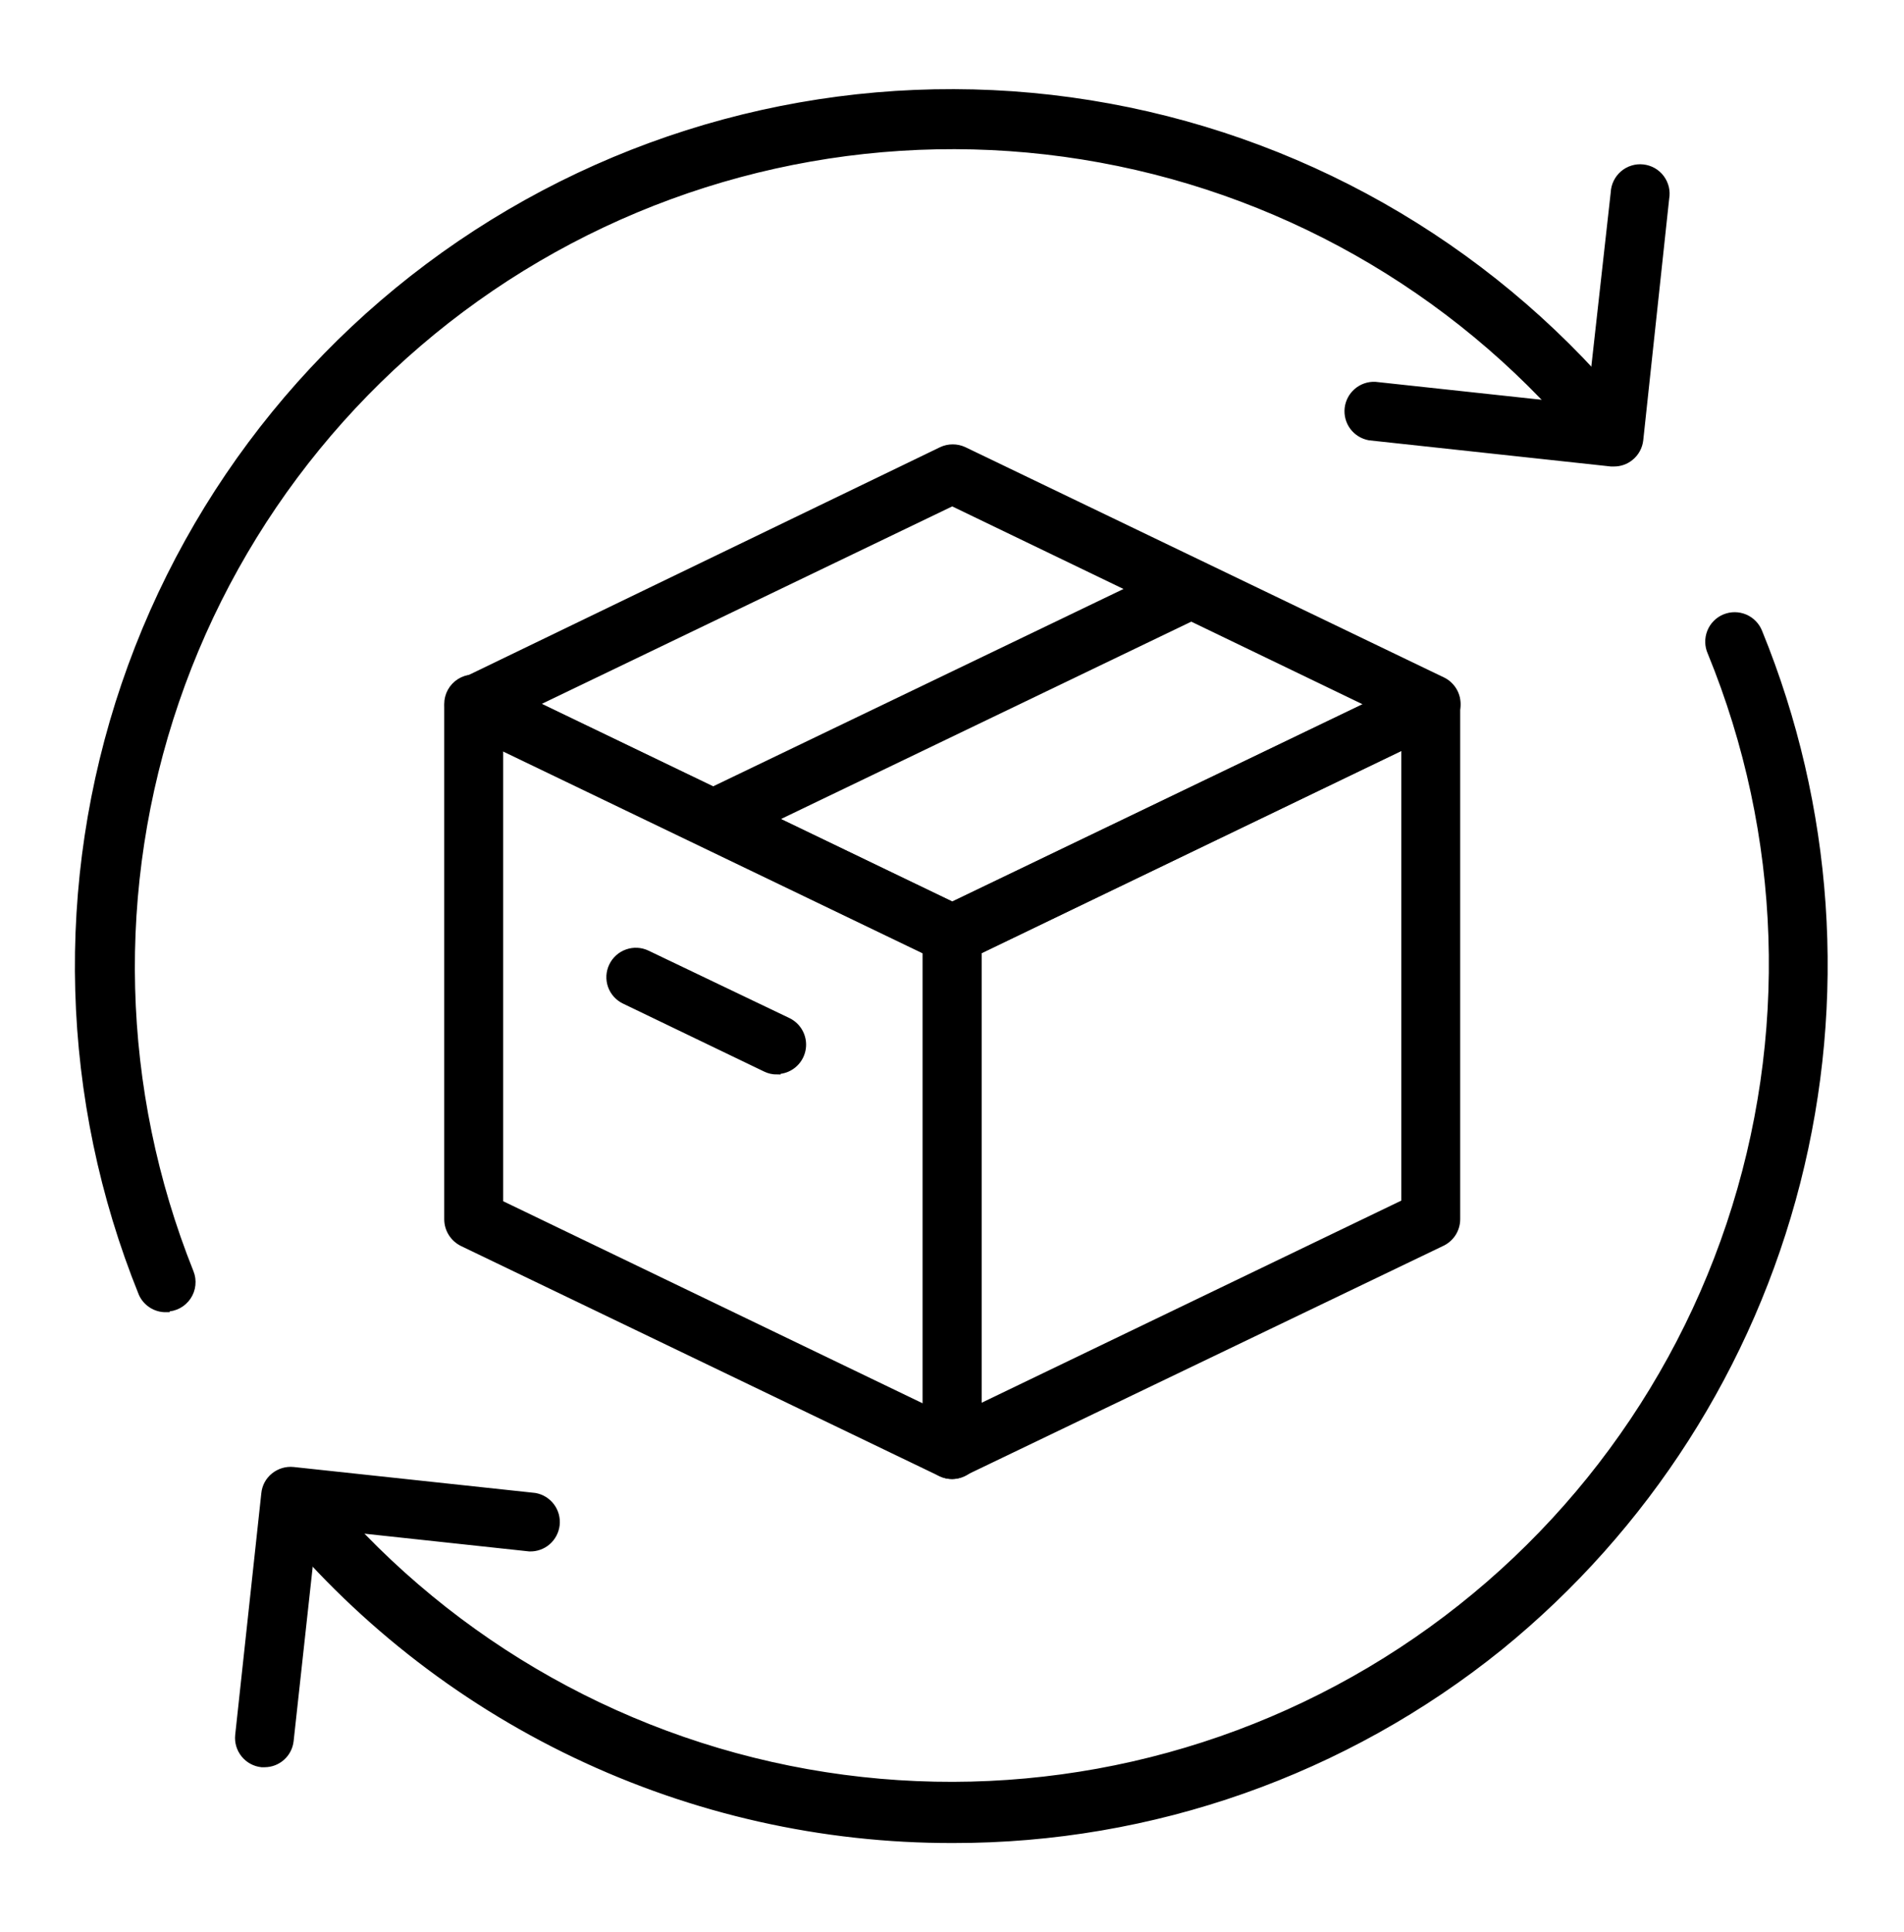 <svg xmlns="http://www.w3.org/2000/svg" fill="none" viewBox="0 0 70 71" height="71" width="70">
<path stroke-width="0.258" stroke="black" fill="black" d="M35.007 54.23C34.864 54.23 34.722 54.199 34.592 54.138L16.999 45.677C16.839 45.597 16.703 45.474 16.608 45.322C16.513 45.17 16.462 44.995 16.461 44.815V25.877C16.46 25.715 16.501 25.556 16.579 25.414C16.657 25.272 16.77 25.153 16.907 25.066C17.044 24.98 17.2 24.93 17.362 24.921C17.523 24.912 17.684 24.945 17.83 25.015L35.422 33.477C35.583 33.556 35.719 33.679 35.814 33.831C35.909 33.983 35.96 34.159 35.961 34.338V53.277C35.961 53.438 35.92 53.597 35.842 53.738C35.764 53.879 35.651 53.998 35.515 54.084C35.363 54.181 35.187 54.232 35.007 54.23ZM18.369 44.23L34.053 51.784V34.946L18.369 27.392V44.23Z"></path>
<path stroke-width="0.258" stroke="black" fill="black" d="M35.008 35.284C34.875 35.294 34.741 35.275 34.616 35.23L17.023 26.769C16.86 26.693 16.722 26.572 16.625 26.42C16.528 26.268 16.477 26.091 16.477 25.911C16.477 25.731 16.528 25.555 16.625 25.403C16.722 25.251 16.86 25.13 17.023 25.053L34.616 16.553C34.744 16.492 34.885 16.461 35.027 16.461C35.169 16.461 35.31 16.492 35.439 16.553L53.031 25.015C53.193 25.093 53.329 25.216 53.424 25.368C53.52 25.52 53.57 25.697 53.569 25.877C53.569 26.055 53.519 26.23 53.424 26.381C53.328 26.532 53.192 26.653 53.031 26.73L35.385 35.23C35.264 35.273 35.136 35.292 35.008 35.284ZM19.623 25.869L35.008 33.276L50.392 25.884L35.008 18.469L19.623 25.869Z"></path>
<path stroke-width="0.258" stroke="black" fill="black" d="M35.008 54.231C34.829 54.232 34.652 54.181 34.501 54.084C34.364 53.999 34.252 53.879 34.174 53.738C34.096 53.597 34.055 53.438 34.055 53.277V34.346C34.054 34.166 34.104 33.99 34.2 33.838C34.295 33.685 34.431 33.563 34.593 33.484L52.185 25.023C52.331 24.953 52.492 24.92 52.654 24.929C52.815 24.938 52.972 24.988 53.109 25.074C53.246 25.16 53.358 25.28 53.437 25.422C53.514 25.563 53.555 25.723 53.555 25.884V44.808C53.555 44.987 53.505 45.163 53.41 45.316C53.314 45.468 53.178 45.591 53.016 45.669L35.386 54.138C35.267 54.195 35.139 54.226 35.008 54.231ZM35.962 34.946V51.761L51.647 44.208V27.392L35.962 34.946Z"></path>
<path stroke-width="0.258" stroke="black" fill="black" d="M26.21 31.055C25.996 31.053 25.788 30.979 25.622 30.845C25.455 30.71 25.338 30.524 25.29 30.315C25.242 30.106 25.266 29.888 25.357 29.694C25.449 29.5 25.603 29.343 25.794 29.248L43.394 20.786C43.622 20.678 43.883 20.664 44.121 20.747C44.359 20.831 44.554 21.005 44.664 21.232C44.718 21.345 44.75 21.467 44.757 21.592C44.765 21.717 44.747 21.842 44.706 21.96C44.664 22.078 44.599 22.187 44.516 22.28C44.432 22.373 44.331 22.448 44.218 22.502L26.625 30.963C26.495 31.023 26.353 31.054 26.21 31.055Z"></path>
<path stroke-width="0.258" stroke="black" fill="black" d="M28.571 39.363C28.427 39.364 28.285 39.333 28.156 39.271L22.963 36.771C22.85 36.718 22.749 36.642 22.665 36.549C22.581 36.456 22.517 36.348 22.475 36.23C22.434 36.111 22.416 35.986 22.423 35.861C22.431 35.737 22.462 35.614 22.517 35.502C22.627 35.275 22.822 35.1 23.06 35.017C23.298 34.933 23.559 34.947 23.787 35.056L28.979 37.54C29.17 37.635 29.324 37.792 29.415 37.985C29.507 38.178 29.531 38.396 29.484 38.604C29.437 38.812 29.322 38.999 29.156 39.134C28.991 39.269 28.785 39.344 28.571 39.348V39.363Z"></path>
<path stroke-width="0.258" stroke="black" fill="black" d="M6.108 48.1C5.922 48.103 5.739 48.052 5.582 47.952C5.425 47.852 5.3 47.709 5.224 47.539C2.336 40.399 2.113 32.458 4.593 25.167C7.074 17.875 12.093 11.719 18.736 7.821C25.378 3.922 33.201 2.542 40.776 3.933C48.352 5.323 55.175 9.39 60.001 15.393C60.09 15.488 60.159 15.601 60.203 15.725C60.247 15.848 60.265 15.979 60.256 16.109C60.247 16.24 60.212 16.367 60.151 16.484C60.091 16.6 60.008 16.703 59.906 16.785C59.804 16.868 59.687 16.928 59.561 16.963C59.435 16.999 59.303 17.008 59.173 16.989C59.043 16.971 58.919 16.927 58.807 16.859C58.695 16.79 58.599 16.7 58.524 16.593C53.984 10.964 47.575 7.151 40.462 5.848C33.349 4.545 26.005 5.838 19.764 9.492C13.524 13.147 8.803 18.919 6.459 25.76C4.115 32.601 4.305 40.056 6.993 46.77C7.051 46.914 7.072 47.071 7.055 47.226C7.039 47.38 6.984 47.529 6.897 47.658C6.81 47.787 6.692 47.893 6.555 47.966C6.417 48.039 6.264 48.077 6.108 48.077V48.1Z"></path>
<path stroke-width="0.258" stroke="black" fill="black" d="M35.041 67.609C30.239 67.62 25.494 66.552 21.16 64.485C16.824 62.417 13.009 59.402 9.995 55.662C9.836 55.458 9.765 55.2 9.796 54.943C9.828 54.686 9.961 54.452 10.165 54.293C10.369 54.134 10.627 54.062 10.884 54.094C11.141 54.126 11.375 54.258 11.534 54.462C16.101 60.085 22.538 63.878 29.669 65.149C36.8 66.421 44.151 65.086 50.38 61.389C56.609 57.691 61.301 51.877 63.6 45.008C65.899 38.139 65.651 30.672 62.903 23.97C62.851 23.854 62.824 23.728 62.821 23.601C62.819 23.474 62.842 23.347 62.889 23.229C62.936 23.111 63.006 23.003 63.096 22.913C63.185 22.822 63.292 22.75 63.409 22.702C63.527 22.653 63.653 22.628 63.78 22.629C63.907 22.63 64.033 22.656 64.15 22.706C64.267 22.756 64.373 22.829 64.461 22.921C64.55 23.012 64.619 23.12 64.665 23.239C67.285 29.654 67.775 36.74 66.06 43.454C64.345 50.168 60.517 56.152 55.142 60.524C49.45 65.117 42.355 67.618 35.041 67.609Z"></path>
<path stroke-width="0.258" stroke="black" fill="black" d="M59.339 17.016H59.232L50.347 16.055C50.108 16.012 49.895 15.881 49.749 15.688C49.604 15.494 49.538 15.252 49.564 15.011C49.591 14.77 49.708 14.549 49.892 14.391C50.076 14.233 50.313 14.151 50.555 14.162L58.462 15.016L59.347 7.078C59.353 6.947 59.385 6.819 59.443 6.702C59.5 6.585 59.58 6.481 59.679 6.396C59.778 6.311 59.894 6.247 60.018 6.209C60.143 6.17 60.274 6.157 60.404 6.172C60.534 6.186 60.659 6.227 60.773 6.291C60.886 6.356 60.985 6.443 61.063 6.547C61.141 6.652 61.197 6.771 61.228 6.898C61.258 7.025 61.262 7.157 61.239 7.285L60.285 16.17C60.257 16.421 60.13 16.651 59.932 16.808C59.764 16.944 59.555 17.017 59.339 17.016Z"></path>
<path stroke-width="0.258" stroke="black" fill="black" d="M9.728 64.823H9.621C9.37 64.796 9.14 64.67 8.982 64.474C8.823 64.278 8.749 64.028 8.775 63.777L9.736 54.892C9.748 54.768 9.785 54.647 9.844 54.538C9.904 54.428 9.985 54.331 10.082 54.254C10.279 54.095 10.531 54.02 10.782 54.046L19.667 55C19.904 55.042 20.117 55.173 20.262 55.366C20.407 55.559 20.473 55.799 20.448 56.039C20.422 56.279 20.307 56.5 20.125 56.659C19.943 56.817 19.708 56.9 19.467 56.892L11.536 56.038L10.667 63.977C10.642 64.209 10.533 64.423 10.36 64.579C10.186 64.736 9.962 64.822 9.728 64.823Z"></path>
</svg>
